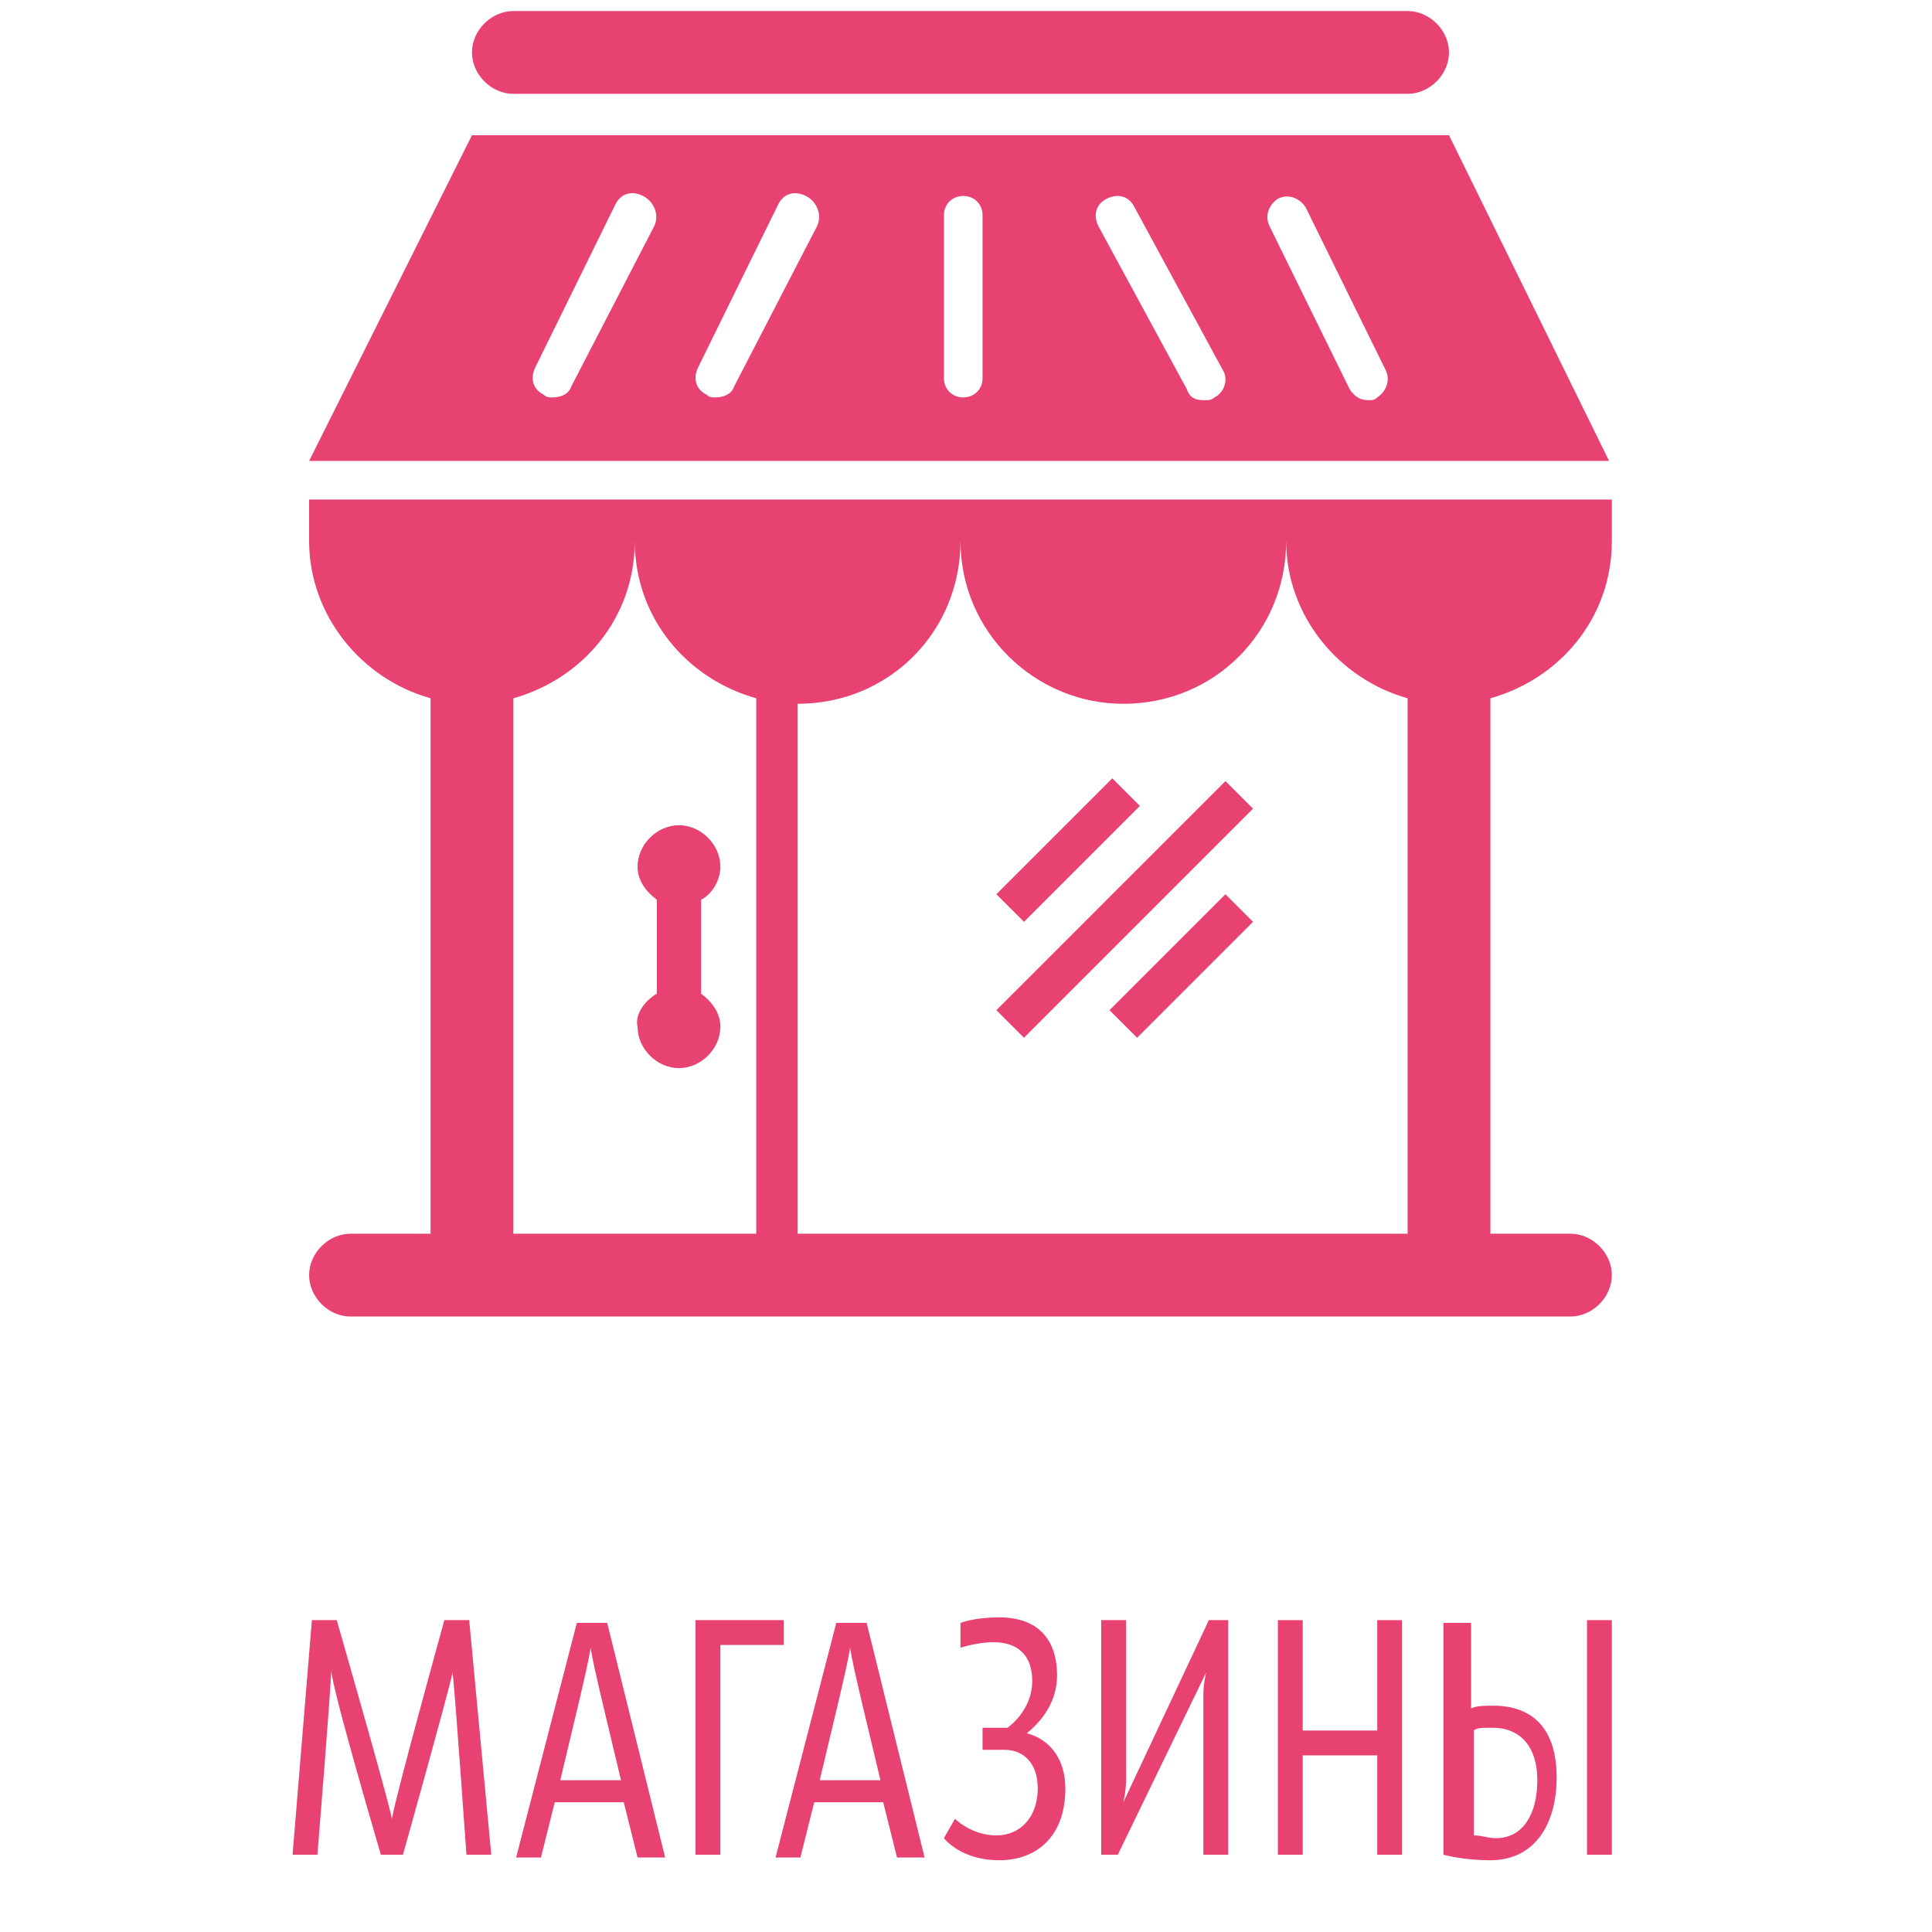 <?xml version="1.0" encoding="utf-8"?>
<!-- Generator: Adobe Illustrator 19.1.0, SVG Export Plug-In . SVG Version: 6.00 Build 0)  -->
<!DOCTYPE svg PUBLIC "-//W3C//DTD SVG 1.0//EN" "http://www.w3.org/TR/2001/REC-SVG-20010904/DTD/svg10.dtd">
<svg version="1.0" id="Layer_1" xmlns="http://www.w3.org/2000/svg" xmlns:xlink="http://www.w3.org/1999/xlink" x="0px" y="0px"
	 viewBox="0 0 70 70" style="enable-background:new 0 0 70 70;" xml:space="preserve">
<g>
	<path style="fill:#E84273;" d="M11.2,19.6c0,2.7,1.9,5,4.4,5.7v19.4h-2.9c-0.8,0-1.5,0.7-1.5,1.5s0.7,1.5,1.5,1.5h44.2
		c0.8,0,1.5-0.7,1.5-1.5s-0.7-1.5-1.5-1.5H54V25.3c2.5-0.7,4.4-2.9,4.4-5.7v-1.5H11.2V19.6z M40.7,25.5c3.3,0,5.9-2.6,5.9-5.9
		c0,2.7,1.9,5,4.4,5.7v19.4H28.9V25.5c3.3,0,5.9-2.6,5.9-5.9C34.8,22.9,37.5,25.5,40.7,25.5z M27.4,25.3v19.4h-8.8V25.3
		c2.5-0.7,4.4-2.9,4.4-5.7C23,22.4,24.9,24.6,27.4,25.3z M52.5,4.9H17.1l-5.9,11.8h47.1L52.5,4.9z M23.7,8.2L20.7,14
		c-0.1,0.3-0.4,0.4-0.7,0.4c-0.1,0-0.2,0-0.3-0.1c-0.4-0.2-0.5-0.6-0.3-1l2.9-5.9c0.2-0.4,0.6-0.5,1-0.3C23.7,7.3,23.9,7.8,23.7,8.2
		z M29.6,8.2L26.6,14c-0.1,0.3-0.4,0.4-0.7,0.4c-0.1,0-0.2,0-0.3-0.1c-0.4-0.2-0.5-0.6-0.3-1l2.9-5.9c0.2-0.4,0.6-0.5,1-0.3
		C29.6,7.3,29.8,7.8,29.6,8.2z M35.6,13.7c0,0.4-0.3,0.7-0.7,0.7c-0.4,0-0.7-0.3-0.7-0.7V7.8c0-0.4,0.3-0.7,0.7-0.7
		c0.4,0,0.7,0.3,0.7,0.7V13.7z M44,14.4c-0.1,0.1-0.2,0.1-0.4,0.1c-0.3,0-0.5-0.1-0.6-0.4l-3.2-5.9c-0.2-0.4-0.1-0.8,0.3-1
		c0.4-0.2,0.8-0.1,1,0.3l3.2,5.9C44.5,13.7,44.4,14.2,44,14.4z M49.9,14.4c-0.1,0.1-0.2,0.1-0.3,0.1c-0.3,0-0.5-0.1-0.7-0.4
		l-2.9-5.9c-0.2-0.4,0-0.8,0.3-1c0.4-0.2,0.8,0,1,0.3l2.9,5.9C50.4,13.8,50.2,14.2,49.9,14.4z M23.8,36v-3.4
		c-0.4-0.3-0.7-0.7-0.7-1.2c0-0.8,0.7-1.5,1.5-1.5c0.8,0,1.5,0.7,1.5,1.5c0,0.5-0.3,1-0.7,1.2V36c0.4,0.3,0.7,0.7,0.7,1.2
		c0,0.8-0.7,1.5-1.5,1.5c-0.8,0-1.5-0.7-1.5-1.5C23,36.8,23.3,36.3,23.8,36z M17.1,1.9c0-0.8,0.7-1.5,1.5-1.5H51
		c0.8,0,1.5,0.7,1.5,1.5S51.8,3.4,51,3.4H18.6C17.8,3.4,17.1,2.7,17.1,1.9z M37.1,33.4l-1-1l4.2-4.2l1,1L37.1,33.4z M37.1,37.6l-1-1
		l8.3-8.3l1,1L37.1,37.6z M44.4,32.4l1,1l-4.2,4.2l-1-1L44.4,32.4z"/>
</g>
<g>
	<path style="fill:#E84273;" d="M17.8,67.2h-0.9c0,0-0.4-5.7-0.5-6.6c-0.2,0.9-1.8,6.6-1.8,6.6h-0.8c0,0-1.8-6.1-1.8-6.7
		c0,0.6-0.5,6.7-0.5,6.7h-0.9l0.7-8.5h0.9c0,0,1.9,6.6,2,7.2c0.1-0.7,1.9-7.2,1.9-7.2h0.9L17.8,67.2z"/>
	<path style="fill:#E84273;" d="M22,58.8l2.1,8.5h-1l-0.5-2h-2.5l-0.5,2h-0.9l2.2-8.5H22z M21.4,59.7c-0.1,0.7-0.7,3.1-1.1,4.8h2.2
		C22.1,62.8,21.5,60.4,21.4,59.7z"/>
	<path style="fill:#E84273;" d="M26.1,59.7v7.5h-0.9v-8.5h3.2v0.9H26.1z"/>
	<path style="fill:#E84273;" d="M31.4,58.8l2.1,8.5h-1l-0.5-2h-2.5l-0.5,2h-0.9l2.2-8.5H31.4z M30.8,59.7c-0.1,0.7-0.7,3.1-1.1,4.8
		h2.2C31.5,62.8,30.9,60.4,30.8,59.7z"/>
	<path style="fill:#E84273;" d="M34.8,58.8c0,0,0.5-0.2,1.4-0.2c1.5,0,2.1,0.9,2.1,2.1c0,1-0.6,1.7-1.1,2.1c0.8,0.2,1.4,0.9,1.4,2
		c0,1.7-1,2.6-2.4,2.6c-1.4,0-2-0.8-2-0.8l0.4-0.7c0,0,0.6,0.6,1.5,0.6c0.9,0,1.5-0.7,1.5-1.7c0-0.9-0.5-1.4-1.2-1.4
		c-0.5,0-0.8,0-0.8,0v-0.8c0,0,0.4,0,0.9,0c0,0,0.9-0.6,0.9-1.7c0-0.9-0.5-1.4-1.4-1.4c-0.6,0-1.2,0.2-1.2,0.2L34.8,58.8z"/>
	<path style="fill:#E84273;" d="M44.5,67.2h-0.9v-5.8c0-0.4,0.1-0.8,0.1-0.8l0,0l-3.2,6.6h-0.6v-8.5h0.9v5.8c0,0.4-0.1,0.8-0.1,0.8
		h0l3.1-6.6h0.7V67.2z"/>
	<path style="fill:#E84273;" d="M50.8,67.2h-0.9v-3.6h-2.7v3.6h-0.9v-8.5h0.9v4h2.7v-4h0.9V67.2z"/>
	<path style="fill:#E84273;" d="M52.4,58.8h0.9v3.1c0.2-0.1,0.5-0.1,0.8-0.1c1.4,0,2.3,0.8,2.3,2.6c0,1.7-0.8,3-2.4,3
		c-1,0-1.7-0.2-1.7-0.2V58.8z M53.4,62.7v3.8c0.3,0,0.5,0.1,0.8,0.1c1,0,1.5-0.9,1.5-2.1c0-1.3-0.7-1.9-1.6-1.9
		C53.7,62.6,53.5,62.6,53.4,62.7z M58.4,67.2h-0.9v-8.5h0.9V67.2z"/>
</g>
</svg>
